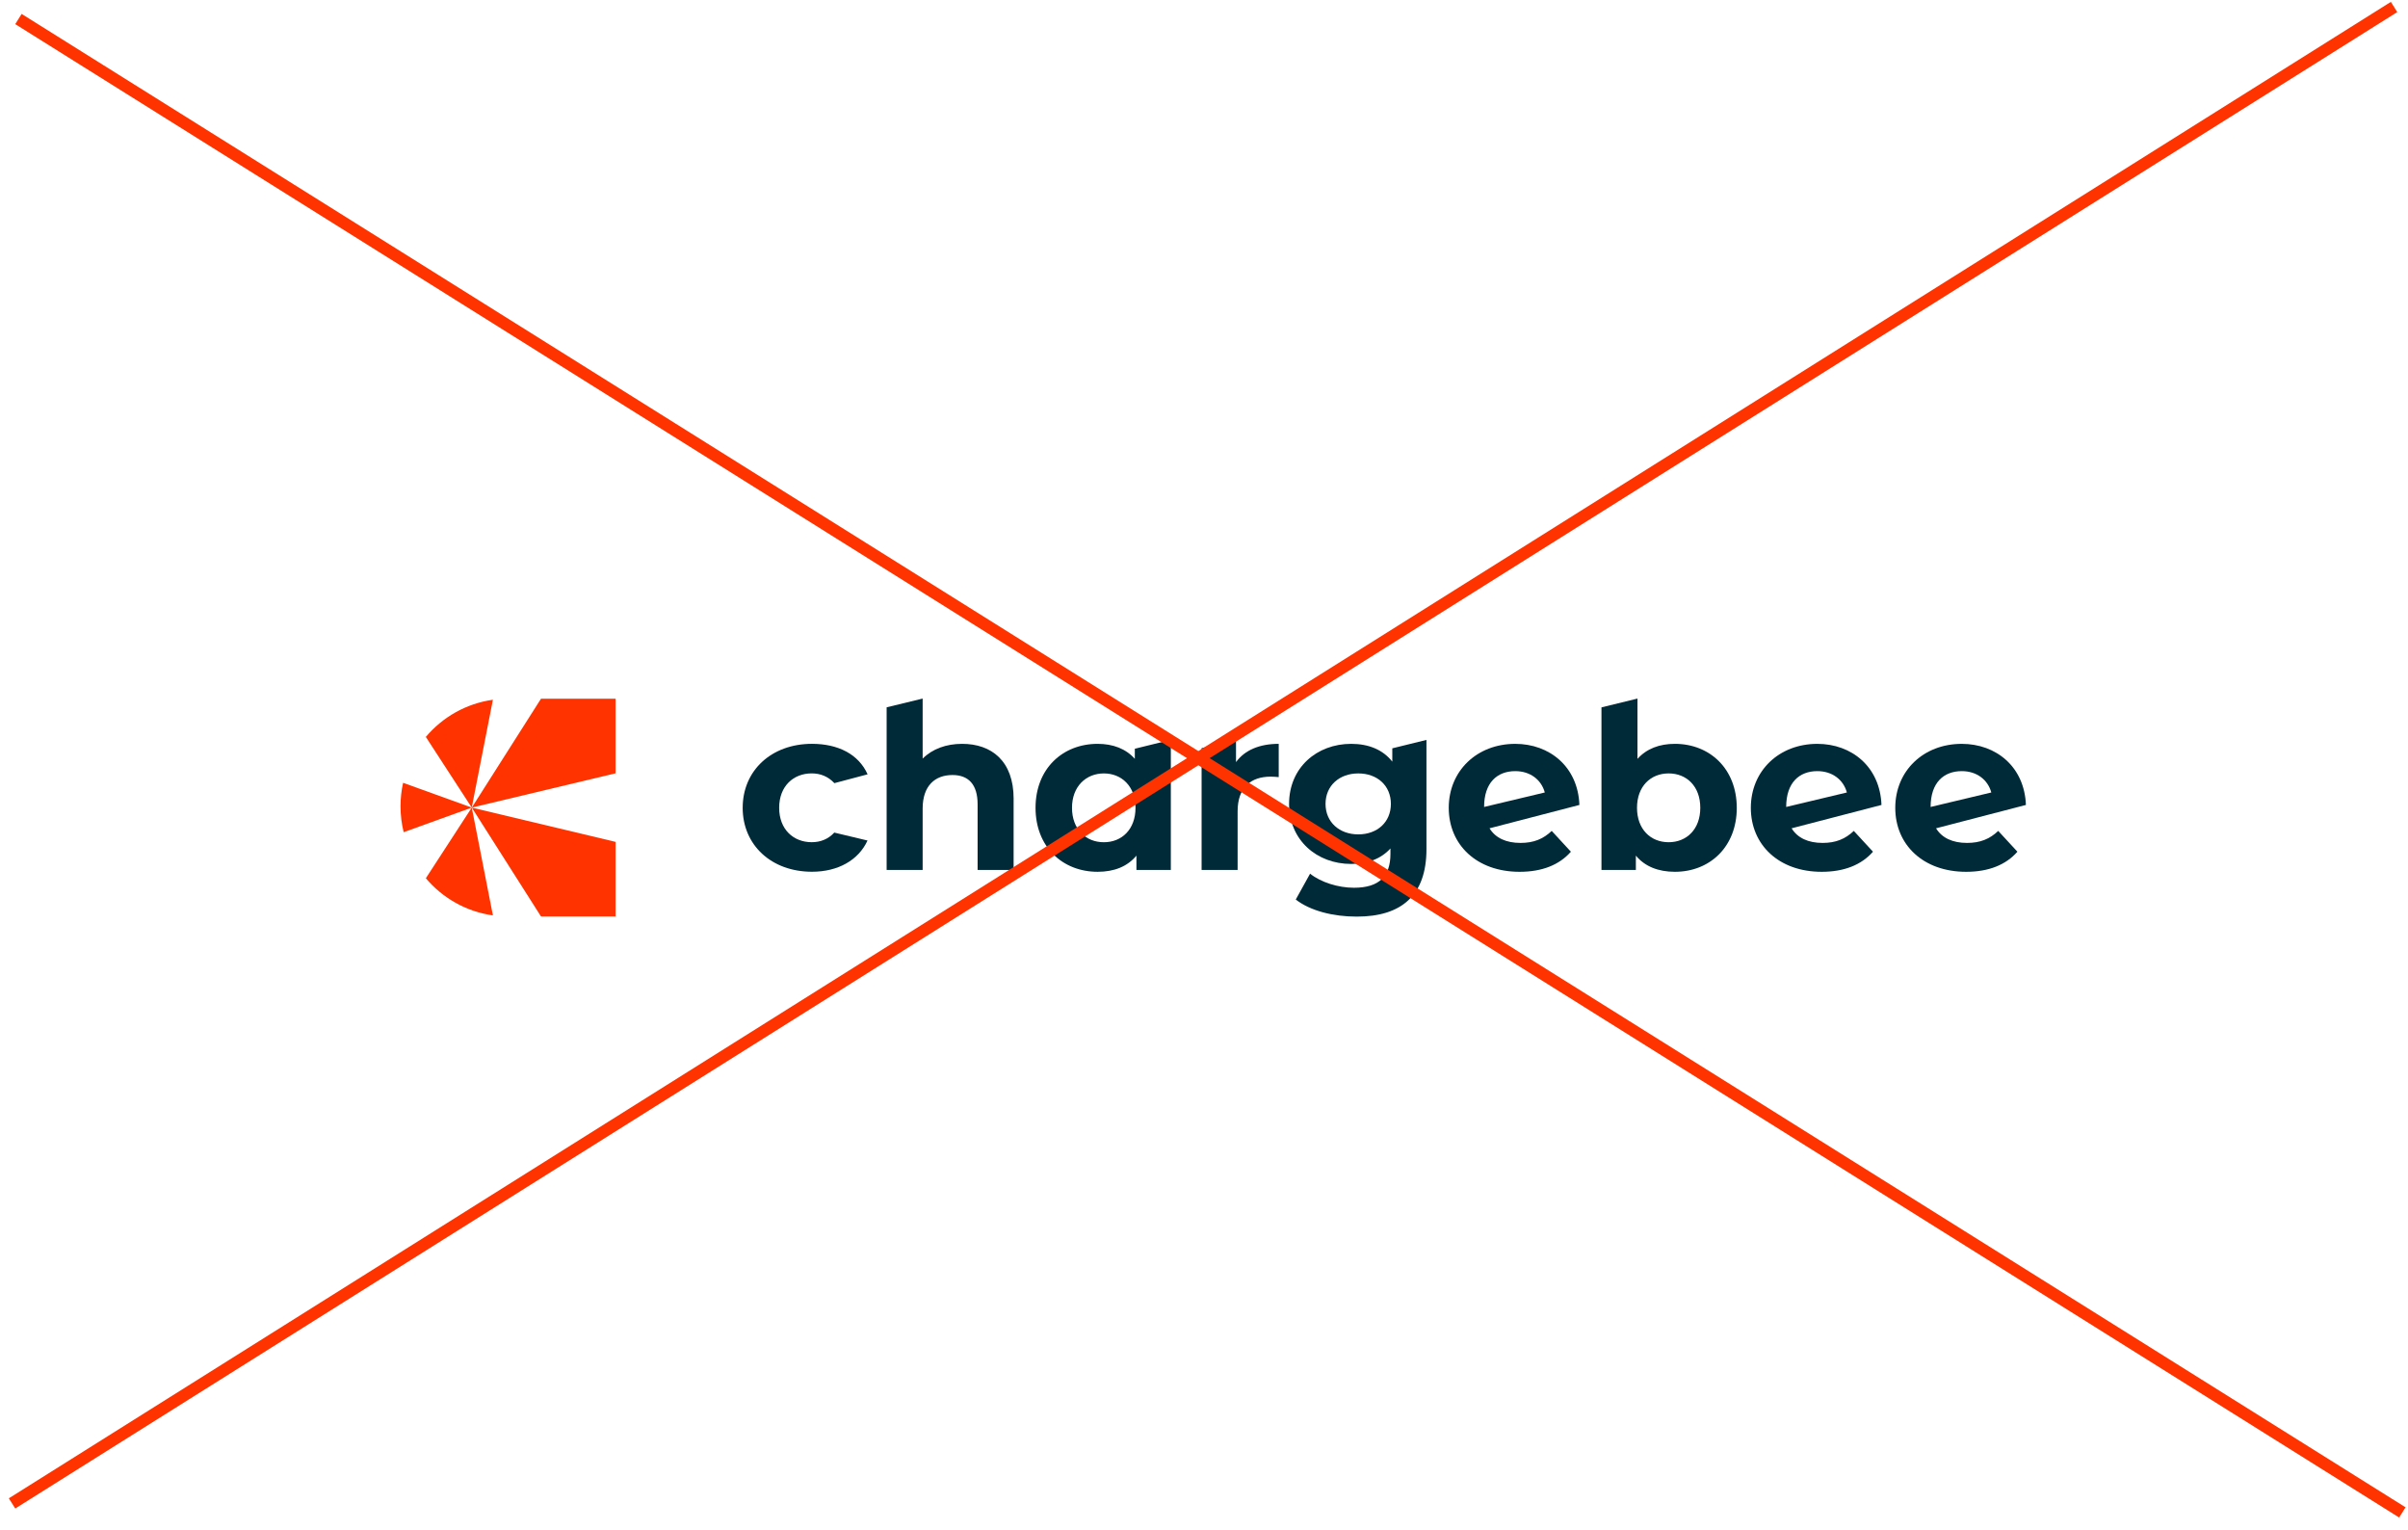<svg width="200" height="127" viewBox="0 0 200 127" fill="none" xmlns="http://www.w3.org/2000/svg">
<rect x="1.266" y="0.004" width="198" height="126" fill="white"/>
<g filter="url(#filter0_d_1908_310180)">
<path d="M61.685 63.074C61.685 59.968 64.082 57.762 67.439 57.762C69.599 57.762 71.309 58.618 72.06 60.294C72.061 60.299 69.3 61.027 69.3 61.027C68.784 60.472 68.135 60.216 67.419 60.216C65.904 60.216 64.715 61.271 64.715 63.073C64.715 64.874 65.904 65.93 67.419 65.93C68.134 65.93 68.779 65.687 69.293 65.132L72.053 65.791C71.3 67.429 69.597 68.384 67.438 68.384C64.082 68.384 61.684 66.179 61.684 63.071L61.685 63.074Z" fill="#012A38"/>
<path d="M84.187 62.328V68.234H81.197V62.788C81.197 61.12 80.429 60.352 79.106 60.352C77.667 60.352 76.632 61.235 76.632 63.134V68.236H73.641V54.73L76.632 54.004V58.99C77.438 58.184 78.589 57.763 79.912 57.763C82.347 57.763 84.189 59.181 84.189 62.328H84.187Z" fill="#012A38"/>
<path d="M97.245 57.435V68.235H94.388V67.045C93.641 67.947 92.547 68.388 91.167 68.388C88.251 68.388 86.008 66.318 86.008 63.076C86.008 59.834 88.251 57.763 91.167 57.763C92.433 57.763 93.507 58.166 94.254 59.009V58.17L97.245 57.434V57.435ZM94.311 63.076C94.311 61.293 93.16 60.219 91.683 60.219C90.206 60.219 89.037 61.293 89.037 63.076C89.037 64.859 90.188 65.933 91.683 65.933C93.179 65.933 94.311 64.859 94.311 63.076Z" fill="#012A38"/>
<path d="M106.206 57.763V60.525C105.957 60.507 105.764 60.487 105.535 60.487C103.886 60.487 102.792 61.388 102.792 63.364V68.235H99.801V58.126L102.658 57.435V59.279C103.387 58.282 104.613 57.763 106.206 57.763Z" fill="#012A38"/>
<path d="M118.476 57.435V66.509C118.476 70.344 116.405 72.109 112.685 72.109C110.73 72.109 108.829 71.629 107.622 70.691L108.811 68.543C109.693 69.252 111.131 69.712 112.454 69.712C114.564 69.712 115.485 68.753 115.485 66.893V66.452C114.699 67.315 113.567 67.736 112.225 67.736C109.368 67.736 107.066 65.761 107.066 62.75C107.066 59.739 109.368 57.763 112.225 57.763C113.664 57.763 114.853 58.243 115.639 59.24V58.135L118.478 57.437L118.476 57.435ZM115.522 62.75C115.522 61.234 114.391 60.219 112.817 60.219C111.243 60.219 110.094 61.236 110.094 62.75C110.094 64.264 111.245 65.281 112.817 65.281C114.39 65.281 115.522 64.264 115.522 62.75V62.75Z" fill="#012A38"/>
<path d="M123.714 64.774C124.207 65.581 125.097 65.99 126.292 65.99C127.385 65.99 128.172 65.664 128.881 64.993L130.473 66.72C129.515 67.814 128.076 68.389 126.216 68.389C122.648 68.389 120.328 66.146 120.328 63.076C120.328 60.007 122.668 57.764 125.852 57.764C128.704 57.764 131.061 59.667 131.179 62.837L123.715 64.776M123.264 63.004L128.305 61.802C128.018 60.746 127.098 60.029 125.852 60.029C124.356 60.029 123.264 60.979 123.264 63.004Z" fill="#012A38"/>
<path d="M148.804 64.774C149.297 65.581 150.187 65.99 151.381 65.99C152.475 65.99 153.262 65.664 153.971 64.993L155.563 66.72C154.605 67.814 153.166 68.389 151.306 68.389C147.738 68.389 145.418 66.146 145.418 63.076C145.418 60.007 147.758 57.764 150.941 57.764C153.793 57.764 156.15 59.667 156.269 62.837L148.805 64.776M148.354 63.004L153.395 61.802C153.108 60.746 152.188 60.029 150.941 60.029C149.446 60.029 148.354 60.979 148.354 63.004Z" fill="#012A38"/>
<path d="M160.8 64.774C161.293 65.581 162.183 65.99 163.377 65.99C164.471 65.99 165.258 65.664 165.967 64.993L167.559 66.72C166.601 67.814 165.162 68.389 163.302 68.389C159.734 68.389 157.414 66.146 157.414 63.076C157.414 60.007 159.754 57.764 162.938 57.764C165.79 57.764 168.146 59.667 168.265 62.837L160.801 64.776M160.35 63.004L165.391 61.802C165.104 60.746 164.184 60.029 162.938 60.029C161.442 60.029 160.35 60.979 160.35 63.004Z" fill="#012A38"/>
<path d="M144.251 63.075C144.251 66.317 142.008 68.388 139.111 68.388C137.729 68.388 136.618 67.946 135.869 67.045V68.234H133.012V54.735L136.003 54.004V59.009C136.77 58.164 137.824 57.763 139.109 57.763C142.004 57.763 144.249 59.834 144.249 63.075H144.251ZM141.22 63.075C141.22 61.292 140.089 60.218 138.592 60.218C137.095 60.218 135.964 61.292 135.964 63.075C135.964 64.858 137.097 65.932 138.592 65.932C140.087 65.932 141.22 64.858 141.22 63.075V63.075Z" fill="#012A38"/>
<path d="M39.184 63.057L51.129 60.208V54.014H44.934L39.184 63.057Z" fill="#FF3300"/>
<path d="M33.266 62.949C33.266 63.69 33.356 64.409 33.527 65.098L39.185 63.057L33.48 60.998C33.341 61.625 33.266 62.278 33.266 62.947V62.949Z" fill="#FF3300"/>
<path d="M35.367 57.188L39.181 63.056L40.939 54.102C38.713 54.414 36.751 55.548 35.367 57.188V57.188Z" fill="#FF3300"/>
<path d="M39.184 63.057L51.129 65.904V72.098H44.934L39.184 63.057Z" fill="#FF3300"/>
<path d="M35.369 68.923L39.183 63.055L40.939 72.007C38.713 71.695 36.751 70.56 35.367 68.921L35.369 68.923Z" fill="#FF3300"/>
</g>
<path d="M1.531 1.58L199.531 125.58M1 124.832L198.842 0.58" stroke="#FF3300"/>
<defs>
<filter id="filter0_d_1908_310180" x="29.266" y="54.004" width="143" height="26.105" filterUnits="userSpaceOnUse" color-interpolation-filters="sRGB">
<feFlood flood-opacity="0" result="BackgroundImageFix"/>
<feColorMatrix in="SourceAlpha" type="matrix" values="0 0 0 0 0 0 0 0 0 0 0 0 0 0 0 0 0 0 127 0" result="hardAlpha"/>
<feOffset dy="4"/>
<feGaussianBlur stdDeviation="2"/>
<feComposite in2="hardAlpha" operator="out"/>
<feColorMatrix type="matrix" values="0 0 0 0 0 0 0 0 0 0 0 0 0 0 0 0 0 0 0.45 0"/>
<feBlend mode="normal" in2="BackgroundImageFix" result="effect1_dropShadow_1908_310180"/>
<feBlend mode="normal" in="SourceGraphic" in2="effect1_dropShadow_1908_310180" result="shape"/>
</filter>
</defs>
</svg>
